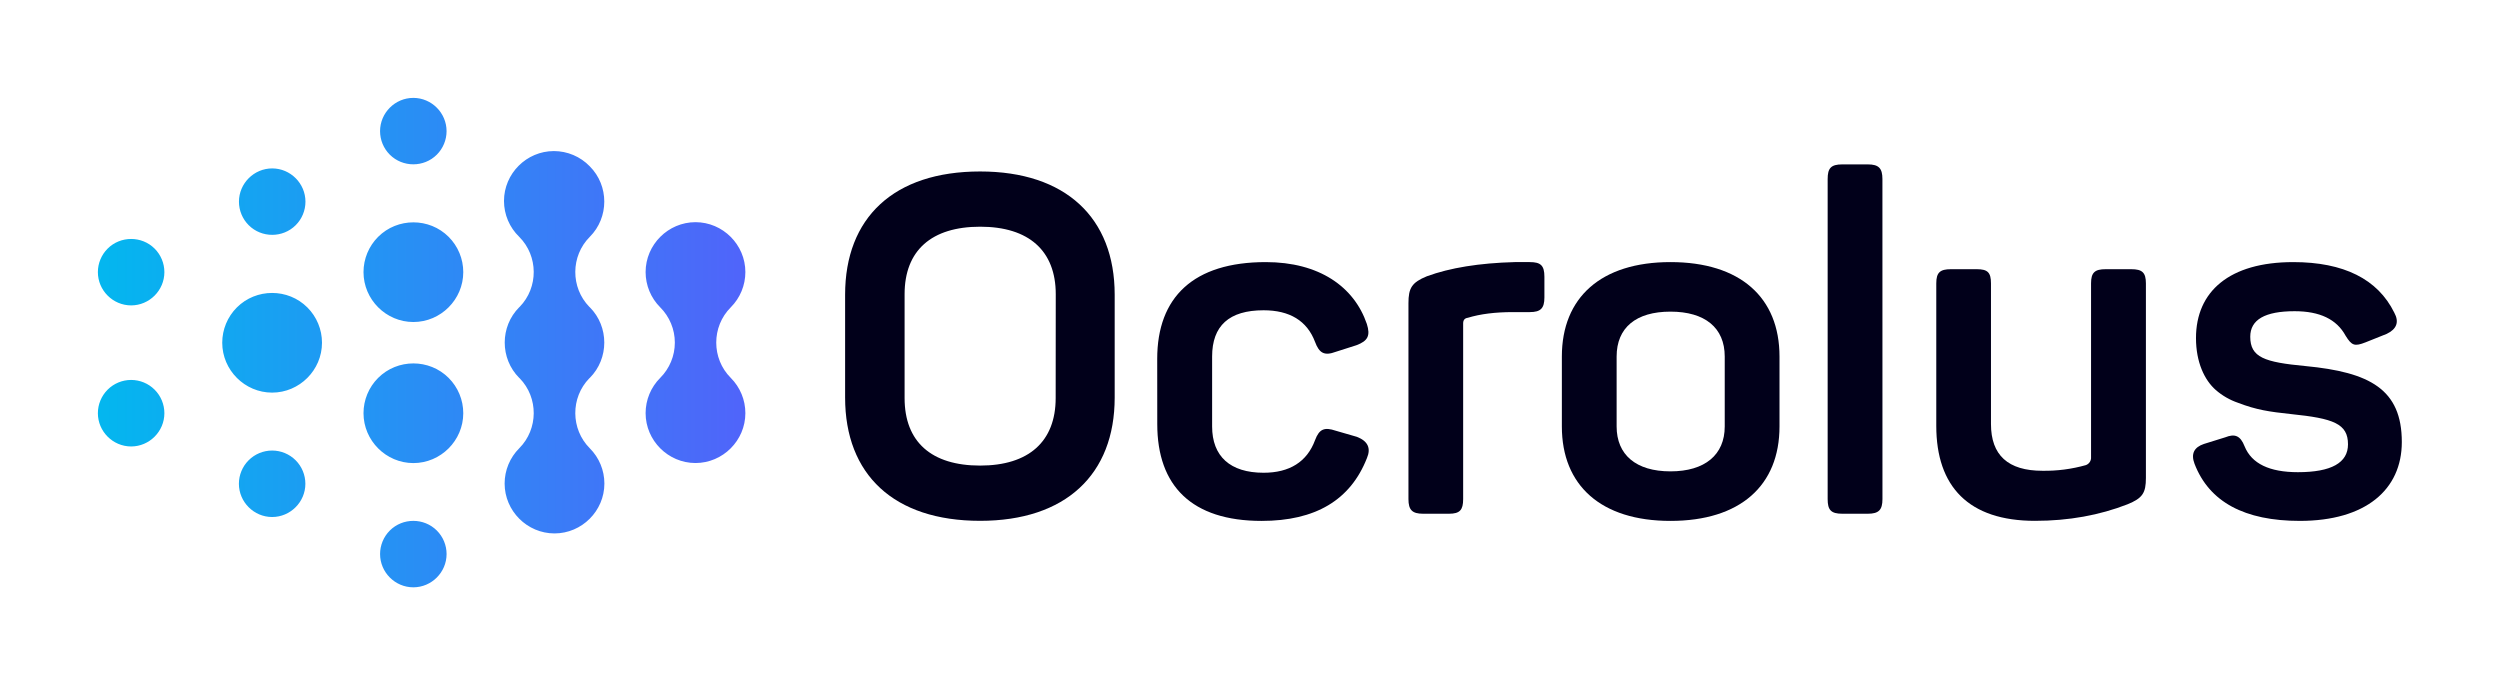 <svg xmlns="http://www.w3.org/2000/svg" xmlns:xlink="http://www.w3.org/1999/xlink" xmlns:serif="http://www.serif.com/" width="100%" height="100%" viewBox="0 0 6033 1654" xml:space="preserve" style="fill-rule:evenodd;clip-rule:evenodd;stroke-linejoin:round;stroke-miterlimit:2;"><path d="M2039.42,711.125c-0,-185.708 117.375,-297.333 325.833,-297.333c206.25,-0 324.708,111.625 324.708,297.333l0,248.375c0,185.708 -118.458,297.375 -324.708,297.375c-208.333,0 -325.833,-111.667 -325.833,-297.375l-0,-248.375Zm508.333,-1.125c0,-104.833 -64.917,-162.917 -182.292,-162.917c-117.375,0 -182.5,57.084 -182.5,162.917l0,250.625c0,105.958 64.959,162.917 182.292,162.917c117.333,-0 182.292,-58.084 182.292,-162.917l0.208,-250.625Z" style="fill:#01001a;fill-rule:nonzero;"></path><path d="M2792.58,866.083c0,-149.25 87.75,-233.583 262.042,-233.583c128.75,0 213.042,59.25 243.833,149.25c9.084,28.5 2.25,41.042 -25,51.292l-50,15.958c-27.333,10.25 -39.875,3.417 -50,-23.917c-19.375,-51.291 -61.541,-76.333 -124.208,-76.333c-83.333,0 -124.167,37.5 -124.167,111.625l0,168.792c0,71.791 43.292,111.666 124.167,111.666c62.5,0 104.833,-26.208 124.208,-78.625c10.25,-27.333 22.792,-31.916 50,-22.791l51.25,14.833c26.195,10.25 34.181,27.333 23.959,51.25c-39.875,101.375 -124.209,151.542 -254.167,151.542c-168.625,-0 -251.792,-84.334 -251.792,-233.584l-0.125,-157.375Z" style="fill:#01001a;fill-rule:nonzero;"></path><path d="M3691.67,632.5c26.208,0 35.291,8 35.291,35.333l0,50c0,26.209 -9.083,35.334 -35.291,35.334l-41.042,-0c-42.167,-0 -78.583,4.541 -108.333,13.666c-8,1.125 -11.417,5.709 -11.417,13.667l0,423.958c0,26.209 -7.958,35.292 -34.167,35.292l-62.5,0c-26.208,0 -35.333,-9.083 -35.333,-35.292l0,-472.833c0,-36.458 8,-50 44.458,-64.917c55.834,-20.5 126.473,-31.902 211.917,-34.208l36.417,0Z" style="fill:#01001a;fill-rule:nonzero;"></path><path d="M3769.08,860.375c0,-142.417 94.542,-227.875 262.042,-227.875c168.625,0 263.167,85.458 263.167,227.875l-0,168.792c-0,142.416 -94.542,227.875 -263.167,227.875c-167.5,-0 -262.042,-85.459 -262.042,-227.875l0,-168.792Zm393.042,0c0,-69.5 -47.833,-108.333 -131,-108.333c-83.167,-0 -129.875,38.708 -129.875,108.333l-0,168.792c-0,68.333 46.708,108.333 129.875,108.333c83.167,0 131,-39.917 131,-108.333l0,-168.792Z" style="fill:#01001a;fill-rule:nonzero;"></path><path d="M4542.75,1204.46c0,26.209 -9.125,35.292 -35.333,35.292l-61.584,0c-27.375,0 -35.333,-9.083 -35.333,-35.292l-0,-772.458c-0,-26.208 7.958,-35.292 35.333,-35.292l61.5,0c26.209,0 35.334,9.084 35.334,35.292l0.083,772.458Z" style="fill:#01001a;fill-rule:nonzero;"></path><path d="M5143.17,649.625c26.208,0 35.333,7.958 35.333,34.167l0,469.375c0,36.458 -8,49 -44.458,63.833c-67.209,26.167 -141.25,39.875 -223.292,39.875c-159.5,0 -238.125,-82.042 -238.125,-229.167l0,-343.916c0,-26.209 9.125,-34.167 35.333,-34.167l62.5,0c26.209,0 34.167,7.958 34.167,34.167l0,339.5c0,75 41,112.791 124.167,112.791c35.422,0.556 70.737,-4.048 104.833,-13.666c8.032,-2.895 13.174,-10.864 12.5,-19.375l0,-419.25c0,-26.209 9.083,-34.167 35.333,-34.167l61.709,-0Z" style="fill:#01001a;fill-rule:nonzero;"></path><path d="M5534,632.5c121.917,0 203.958,41.042 243.833,121.917c12.5,22.791 5.667,39.875 -18.25,51.291l-51.25,20.5c-26.208,10.25 -33.041,7.959 -47.875,-15.958c-21.625,-39.875 -62.5,-59.25 -123.041,-59.25c-71.792,-0 -107.084,20.5 -107.084,61.542c0,50 34.167,61.5 133.334,70.833c154.958,14.833 232.416,55.833 232.416,183.333c0,115.084 -87.5,190.292 -246.083,190.292c-133.333,0 -218.75,-45.583 -254.167,-137.875c-9.083,-23.917 -1.125,-39.875 22.792,-47.833l51.292,-15.959c22.791,-9.125 36.458,-4.583 46.708,21.625c17.083,42.167 60.375,62.5 128.75,62.5c80.875,0 120.833,-22.791 120.833,-67.208c0,-50 -35.333,-62.5 -136.708,-72.917c-53.542,-5.708 -84.333,-10.25 -128.75,-27.333c-19.662,-6.722 -37.843,-17.177 -53.542,-30.792c-27.333,-23.916 -47.833,-67.208 -47.833,-125.291c-0.042,-112.75 80.833,-183.417 234.625,-183.417Z" style="fill:#01001a;fill-rule:nonzero;"></path><path d="M1423.25,401.375c-22.677,-23.509 -53.974,-36.804 -86.638,-36.804c-66.035,-0 -120.375,54.339 -120.375,120.375c0,32.664 13.296,63.96 36.805,86.637c46.178,46.225 46.664,122.062 1.083,168.875c-0.333,0.334 -0.75,0.542 -1.083,0.917c-46.704,46.845 -46.704,123.78 -0,170.625c0.333,0.333 0.75,0.542 1.083,0.875c45.581,46.813 45.095,122.65 -1.083,168.875c-22.575,22.567 -35.271,53.212 -35.271,85.132c-0,66.036 54.339,120.375 120.375,120.375c66.036,-0 120.375,-54.339 120.375,-120.375c-0,-31.92 -12.697,-62.565 -35.271,-85.132c-46.156,-46.235 -46.643,-122.052 -1.083,-168.875c0.333,-0.333 0.75,-0.542 1.083,-0.875c46.703,-46.845 46.703,-123.78 -0,-170.625c-0.333,-0.375 -0.75,-0.583 -1.083,-0.917c-45.56,-46.823 -45.073,-122.64 1.083,-168.875c46.676,-46.691 46.676,-123.517 -0,-170.208Zm340.208,340.292c22.575,-22.567 35.271,-53.212 35.271,-85.132c0,-66.036 -54.339,-120.375 -120.375,-120.375c-66.036,-0 -120.375,54.339 -120.375,120.375c0,31.92 12.697,62.565 35.271,85.132c22.578,22.554 35.278,53.191 35.278,85.104c-0,31.913 -12.7,62.55 -35.278,85.104c-22.574,22.567 -35.271,53.212 -35.271,85.132c0,66.036 54.339,120.375 120.375,120.375c66.036,-0 120.375,-54.339 120.375,-120.375c0,-31.92 -12.696,-62.565 -35.271,-85.132c-46.676,-46.691 -46.676,-123.517 0,-170.208Zm-1163.46,369.083c-15.028,15.035 -23.479,35.445 -23.479,56.703c-0,44.001 36.207,80.208 80.208,80.208c44.001,-0 80.208,-36.207 80.208,-80.208c0,-21.258 -8.451,-41.668 -23.479,-56.703c-15.037,-15.044 -35.458,-23.506 -56.729,-23.506c-21.271,0 -41.692,8.462 -56.729,23.506Zm340.708,169.583c-15.041,15.044 -23.5,35.468 -23.5,56.741c0,44.024 36.226,80.25 80.25,80.25c44.024,-0 80.25,-36.226 80.25,-80.25c0,-21.273 -8.459,-41.697 -23.5,-56.741c-31.145,-31.14 -82.396,-31.14 -113.541,0l0.041,0Zm113.459,-907.125c15.041,-15.043 23.5,-35.467 23.5,-56.74c-0,-44.024 -36.226,-80.25 -80.25,-80.25c-44.024,-0 -80.25,36.226 -80.25,80.25c-0,21.273 8.459,41.697 23.5,56.74c31.14,31.114 82.359,31.114 113.5,0Zm-482.584,368.75c-22.574,22.567 -35.27,53.212 -35.27,85.132c-0,66.036 54.339,120.375 120.375,120.375c66.035,0 120.375,-54.339 120.375,-120.375c-0,-31.92 -12.697,-62.565 -35.271,-85.132c-46.692,-46.676 -123.517,-46.676 -170.209,0Zm142.042,-198.541c15.054,-15.046 23.521,-35.478 23.521,-56.762c-0,-44.024 -36.226,-80.25 -80.25,-80.25c-44.024,0 -80.25,36.226 -80.25,80.25c-0,21.284 8.467,41.716 23.521,56.762c31.136,31.086 82.322,31.086 113.458,-0Zm-453.917,56.583c-15.041,15.044 -23.5,35.467 -23.5,56.741c0,44.023 36.226,80.25 80.25,80.25c44.024,-0 80.25,-36.227 80.25,-80.25c0,-21.274 -8.459,-41.697 -23.5,-56.741c-31.14,-31.113 -82.359,-31.113 -113.5,-0Zm0,340.417c-15.041,15.043 -23.5,35.467 -23.5,56.74c0,44.024 36.226,80.25 80.25,80.25c44.024,0 80.25,-36.226 80.25,-80.25c0,-21.273 -8.459,-41.697 -23.5,-56.74c-15.04,-15.07 -35.479,-23.548 -56.77,-23.548c-21.271,0 -41.692,8.462 -56.73,23.506l0,0.042Zm652.792,-28.417c-22.574,22.567 -35.271,53.212 -35.271,85.132c0,66.036 54.339,120.375 120.375,120.375c66.036,-0 120.375,-54.339 120.375,-120.375c0,-31.92 -12.696,-62.565 -35.271,-85.132c-46.691,-46.676 -123.517,-46.676 -170.208,-0Zm0,-340.417c-22.574,22.567 -35.271,53.212 -35.271,85.132c0,66.036 54.339,120.375 120.375,120.375c66.036,0 120.375,-54.339 120.375,-120.375c0,-31.92 -12.696,-62.565 -35.271,-85.132c-46.691,-46.676 -123.517,-46.676 -170.208,0Z" style="fill:url(#_Linear1);fill-rule:nonzero;"></path><defs><linearGradient id="_Linear1" x1="0" y1="0" x2="1" y2="0" gradientUnits="userSpaceOnUse" gradientTransform="matrix(1562.5,0,0,1562.5,236.208,826.792)"><stop offset="0" style="stop-color:#01baef;stop-opacity:1"></stop><stop offset="0" style="stop-color:#03b7ef;stop-opacity:1"></stop><stop offset="1" style="stop-color:#5064fa;stop-opacity:1"></stop></linearGradient></defs></svg>
